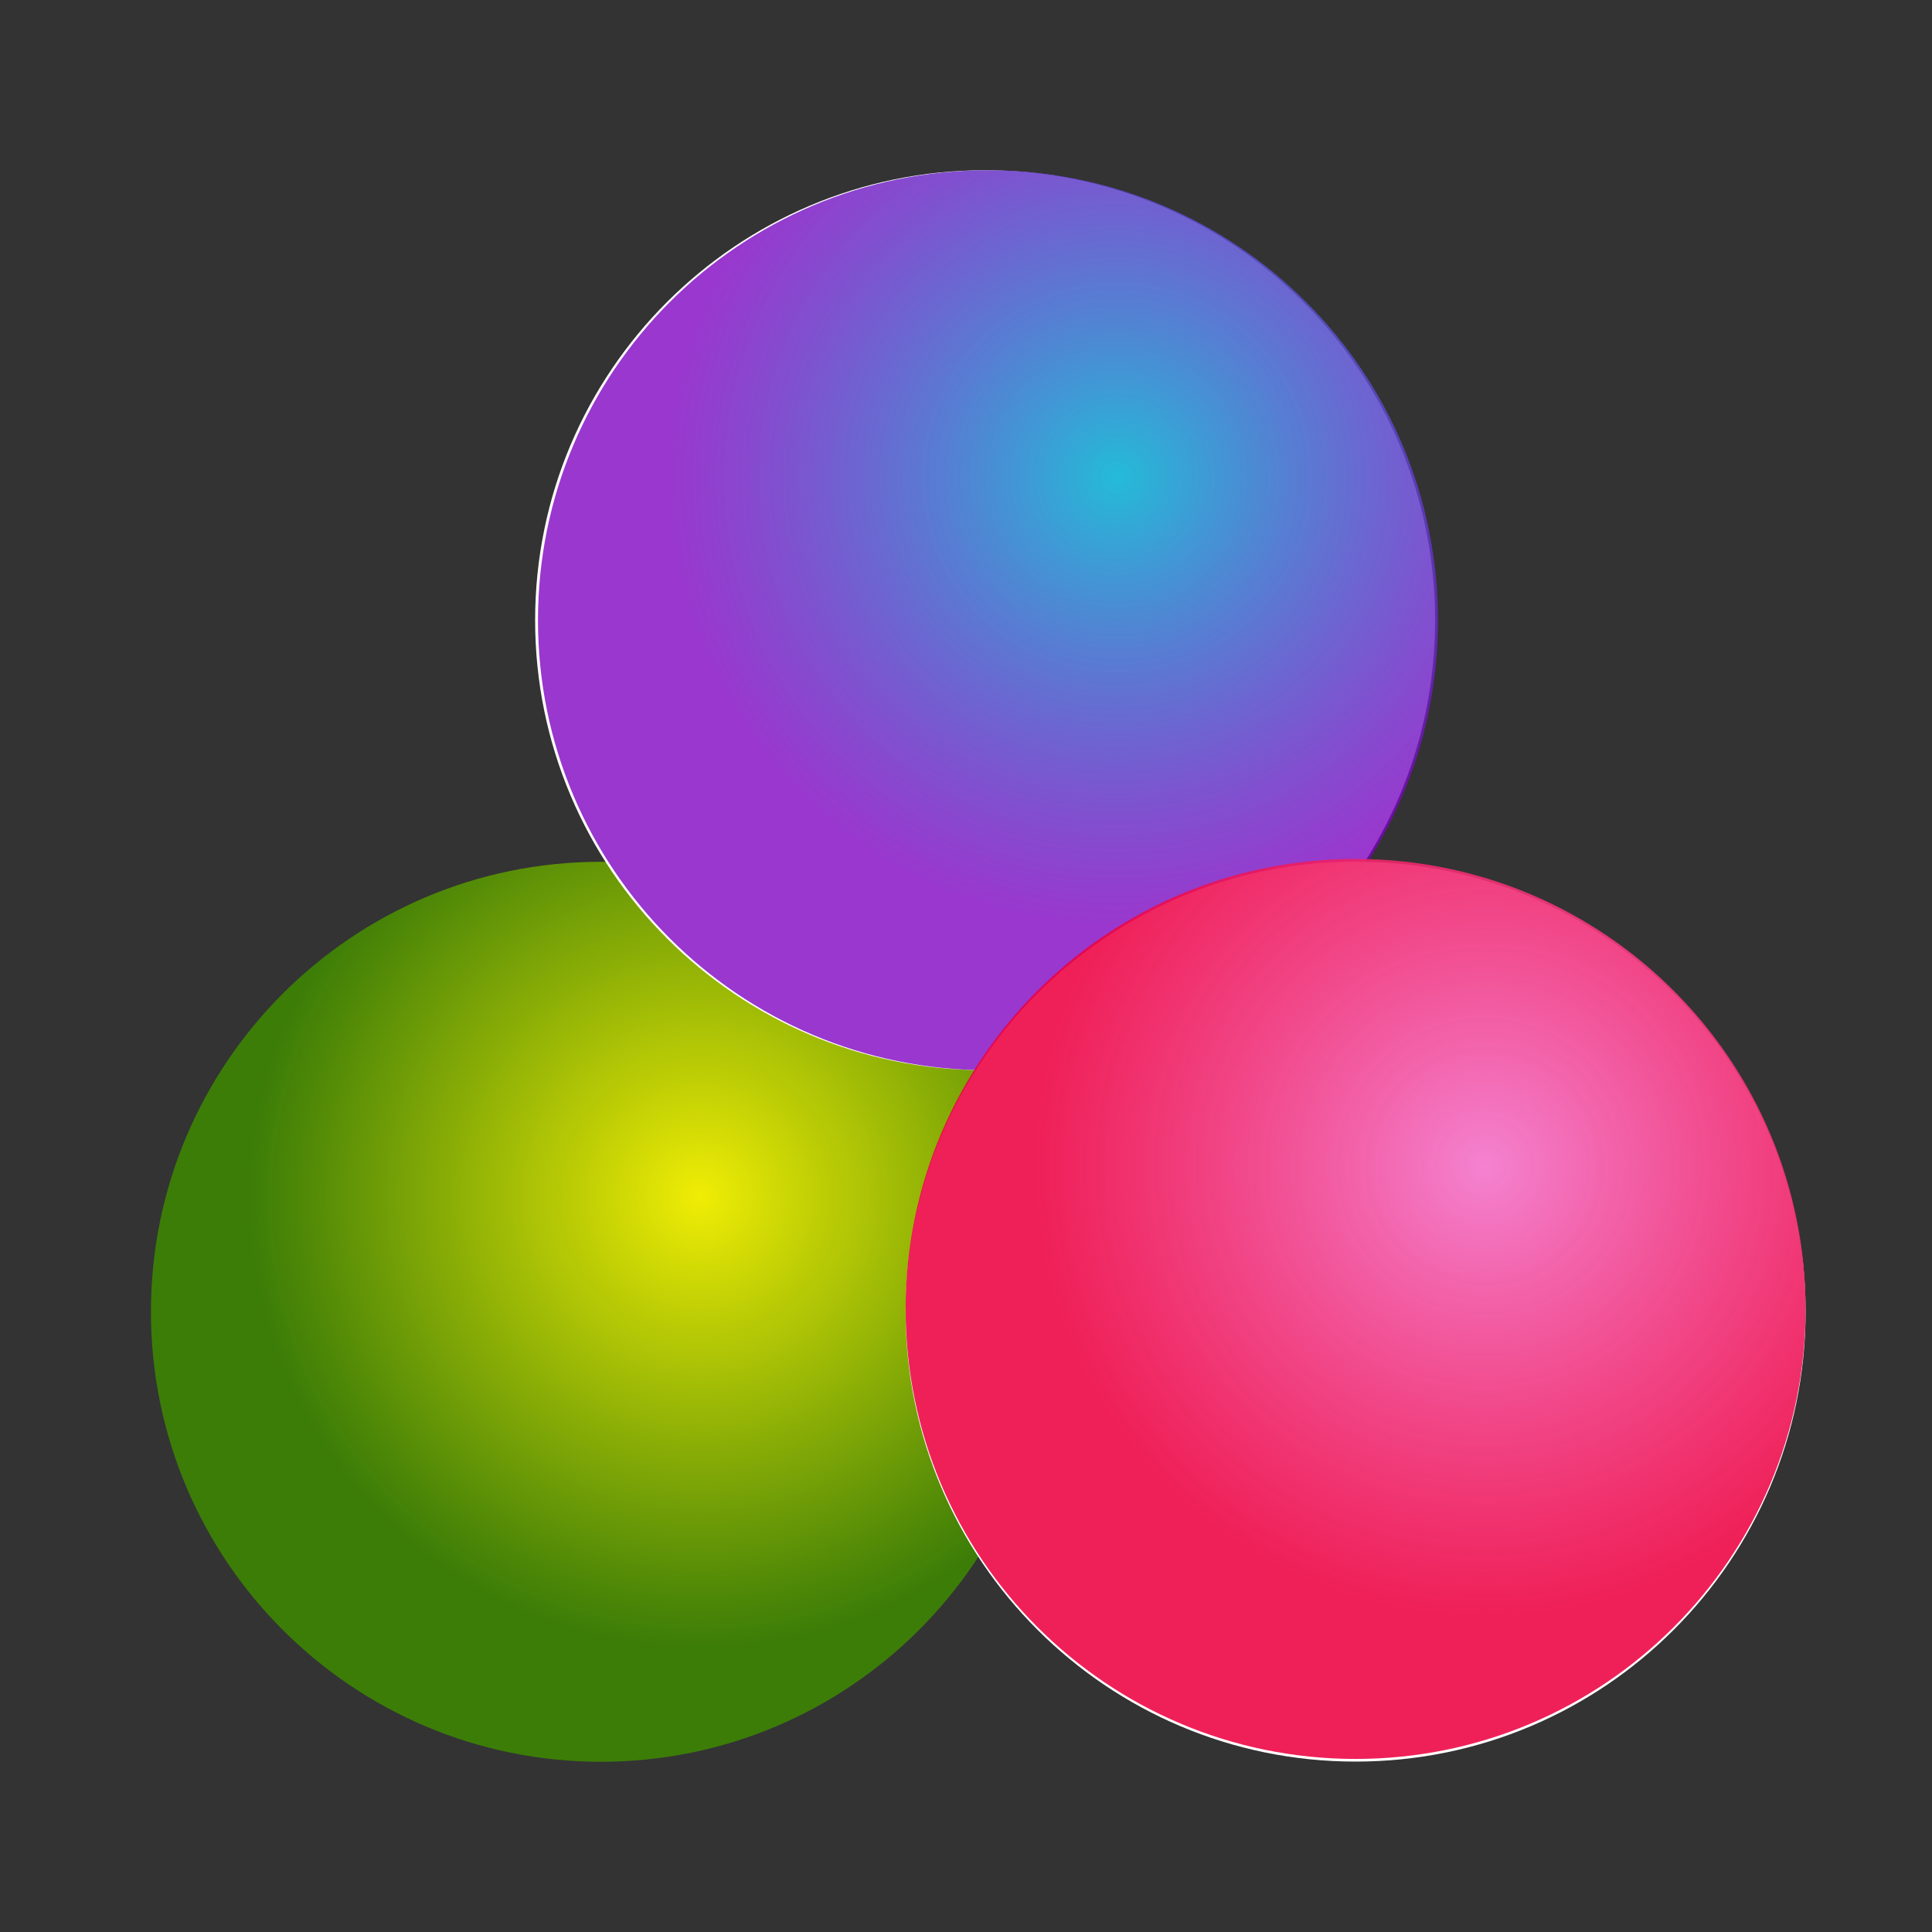 <?xml version="1.0" encoding="UTF-8" standalone="no"?>
<!-- Created with Inkscape (http://www.inkscape.org/) -->
<svg
   xmlns:dc="http://purl.org/dc/elements/1.1/"
   xmlns:cc="http://web.resource.org/cc/"
   xmlns:rdf="http://www.w3.org/1999/02/22-rdf-syntax-ns#"
   xmlns:svg="http://www.w3.org/2000/svg"
   xmlns="http://www.w3.org/2000/svg"
   xmlns:xlink="http://www.w3.org/1999/xlink"
   xmlns:sodipodi="http://sodipodi.sourceforge.net/DTD/sodipodi-0.dtd"
   xmlns:inkscape="http://www.inkscape.org/namespaces/inkscape"
   width="64px"
   height="64px"
   id="svg1872"
   sodipodi:version="0.32"
   inkscape:version="0.44.1"
   sodipodi:docbase="/Scratch/john/pspp/src/ui/gui/icons/scalable"
   sodipodi:docname="nominal.svg"
   inkscape:export-filename="/Scratch/john/pspp/src/ui/gui/icons/scalable/nominal.png"
   inkscape:export-xdpi="27.31329"
   inkscape:export-ydpi="27.31329">
  <rect width="100%" height="100%" fill="#333333" stroke="none"/>
  <defs
     id="defs1874">
    <linearGradient
       id="linearGradient4625">
      <stop
         id="stop4627"
         offset="0"
         style="stop-color:#2400d8;stop-opacity:1;" />
      <stop
         style="stop-color:#7e00c0;stop-opacity:0.784;"
         offset="1"
         id="stop4629" />
    </linearGradient>
    <linearGradient
       id="linearGradient4615">
      <stop
         style="stop-color:#24bbd8;stop-opacity:1;"
         offset="0"
         id="stop4617" />
      <stop
         id="stop4619"
         offset="1"
         style="stop-color:#7e00c0;stop-opacity:0.784;" />
    </linearGradient>
    <linearGradient
       id="linearGradient3663">
      <stop
         id="stop3665"
         offset="0"
         style="stop-color:#f482d0;stop-opacity:1;" />
      <stop
         style="stop-color:#ed0040;stop-opacity:0.875;"
         offset="1"
         id="stop4605" />
    </linearGradient>
    <linearGradient
       id="linearGradient2778">
      <stop
         id="stop3675"
         offset="0"
         style="stop-color:#f0ed05;stop-opacity:1;" />
      <stop
         style="stop-color:#3c7f06;stop-opacity:0.969;"
         offset="1"
         id="stop3679" />
    </linearGradient>
    <radialGradient
       inkscape:collect="always"
       xlink:href="#linearGradient2778"
       id="radialGradient4599"
       gradientUnits="userSpaceOnUse"
       cx="20"
       cy="44.182"
       fx="20"
       fy="44.182"
       r="14.909"
       gradientTransform="translate(3.188,-4.545)" />
    <radialGradient
       inkscape:collect="always"
       xlink:href="#linearGradient4615"
       id="radialGradient4644"
       gradientUnits="userSpaceOnUse"
       gradientTransform="translate(17.003,-25.455)"
       cx="20"
       cy="44.182"
       fx="20"
       fy="44.182"
       r="14.909" />
    <radialGradient
       inkscape:collect="always"
       xlink:href="#linearGradient3663"
       id="radialGradient4667"
       gradientUnits="userSpaceOnUse"
       gradientTransform="translate(-22.088,-33.543)"
       cx="20"
       cy="44.182"
       fx="20"
       fy="44.182"
       r="14.909" />
  </defs>
  <sodipodi:namedview
     id="base"
     pagecolor="#ffffff"
     bordercolor="#666666"
     borderopacity="1.0"
     inkscape:pageopacity="0.0"
     inkscape:pageshadow="2"
     inkscape:zoom="5.5"
     inkscape:cx="32"
     inkscape:cy="28.761632"
     inkscape:current-layer="g4663"
     showgrid="true"
     inkscape:document-units="px"
     inkscape:grid-bbox="true"
     showguides="true"
     inkscape:guide-bbox="true"
     inkscape:window-width="900"
     inkscape:window-height="615"
     inkscape:window-x="23"
     inkscape:window-y="38">
    <sodipodi:guide
       orientation="horizontal"
       position="4.182"
       id="guide4607" />
    <sodipodi:guide
       orientation="vertical"
       position="32.545"
       id="guide4609" />
  </sodipodi:namedview>
  <g
     id="layer1"
     inkscape:label="Layer 1"
     inkscape:groupmode="layer">
    <path
       style="opacity:1;fill:url(#radialGradient4599);fill-opacity:1;fill-rule:evenodd;stroke:none;stroke-width:0.204;stroke-miterlimit:4;stroke-dasharray:none;stroke-opacity:1"
       d="M 19.906,28.548 C 11.676,28.548 5,35.225 5,43.455 C 5,51.684 11.676,58.361 19.906,58.361 C 28.136,58.361 34.813,51.684 34.812,43.455 C 34.812,35.225 28.136,28.548 19.906,28.548 z "
       id="path1882" />
    <g
       id="g4640"
       transform="translate(0,-2.909)">
      <path
         id="path4621"
         d="M 32.634,8.548 C 24.404,8.548 17.727,15.225 17.727,23.455 C 17.727,31.684 24.404,38.361 32.634,38.361 C 40.863,38.361 47.54,31.684 47.54,23.455 C 47.54,15.225 40.863,8.548 32.634,8.548 z "
         style="opacity:1;fill:white;fill-opacity:1;fill-rule:evenodd;stroke:none;stroke-width:0.204;stroke-miterlimit:4;stroke-dasharray:none;stroke-opacity:1" />
      <path
         id="path4611"
         d="M 32.727,8.548 C 24.497,8.548 17.821,15.225 17.821,23.455 C 17.821,31.684 24.497,38.361 32.727,38.361 C 40.957,38.361 47.634,31.684 47.634,23.455 C 47.634,15.225 40.957,8.548 32.727,8.548 z "
         style="opacity:1;fill:url(#radialGradient4644);fill-opacity:1;fill-rule:evenodd;stroke:none;stroke-width:0.204;stroke-miterlimit:4;stroke-dasharray:none;stroke-opacity:1" />
    </g>
    <g
       id="g4663"
       transform="translate(51.27,27.994)">
      <path
         id="path4659"
         d="M -6.364,0.548 C -14.593,0.548 -21.27,7.225 -21.27,15.455 C -21.27,23.684 -14.593,30.361 -6.364,30.361 C 1.866,30.361 8.543,23.684 8.543,15.455 C 8.543,7.225 1.866,0.548 -6.364,0.548 z "
         style="opacity:1;fill:white;fill-opacity:1;fill-rule:evenodd;stroke:none;stroke-width:0.204;stroke-miterlimit:4;stroke-dasharray:none;stroke-opacity:1" />
      <path
         id="path4601"
         d="M -6.364,0.46 C -14.593,0.46 -21.27,7.137 -21.27,15.366 C -21.27,23.596 -14.593,30.273 -6.364,30.273 C 1.866,30.273 8.543,23.596 8.543,15.366 C 8.543,7.137 1.866,0.46 -6.364,0.46 z "
         style="opacity:1;fill:url(#radialGradient4667);fill-opacity:1;fill-rule:evenodd;stroke:none;stroke-width:0.204;stroke-miterlimit:4;stroke-dasharray:none;stroke-opacity:1" />
    </g>
  </g>
</svg>
